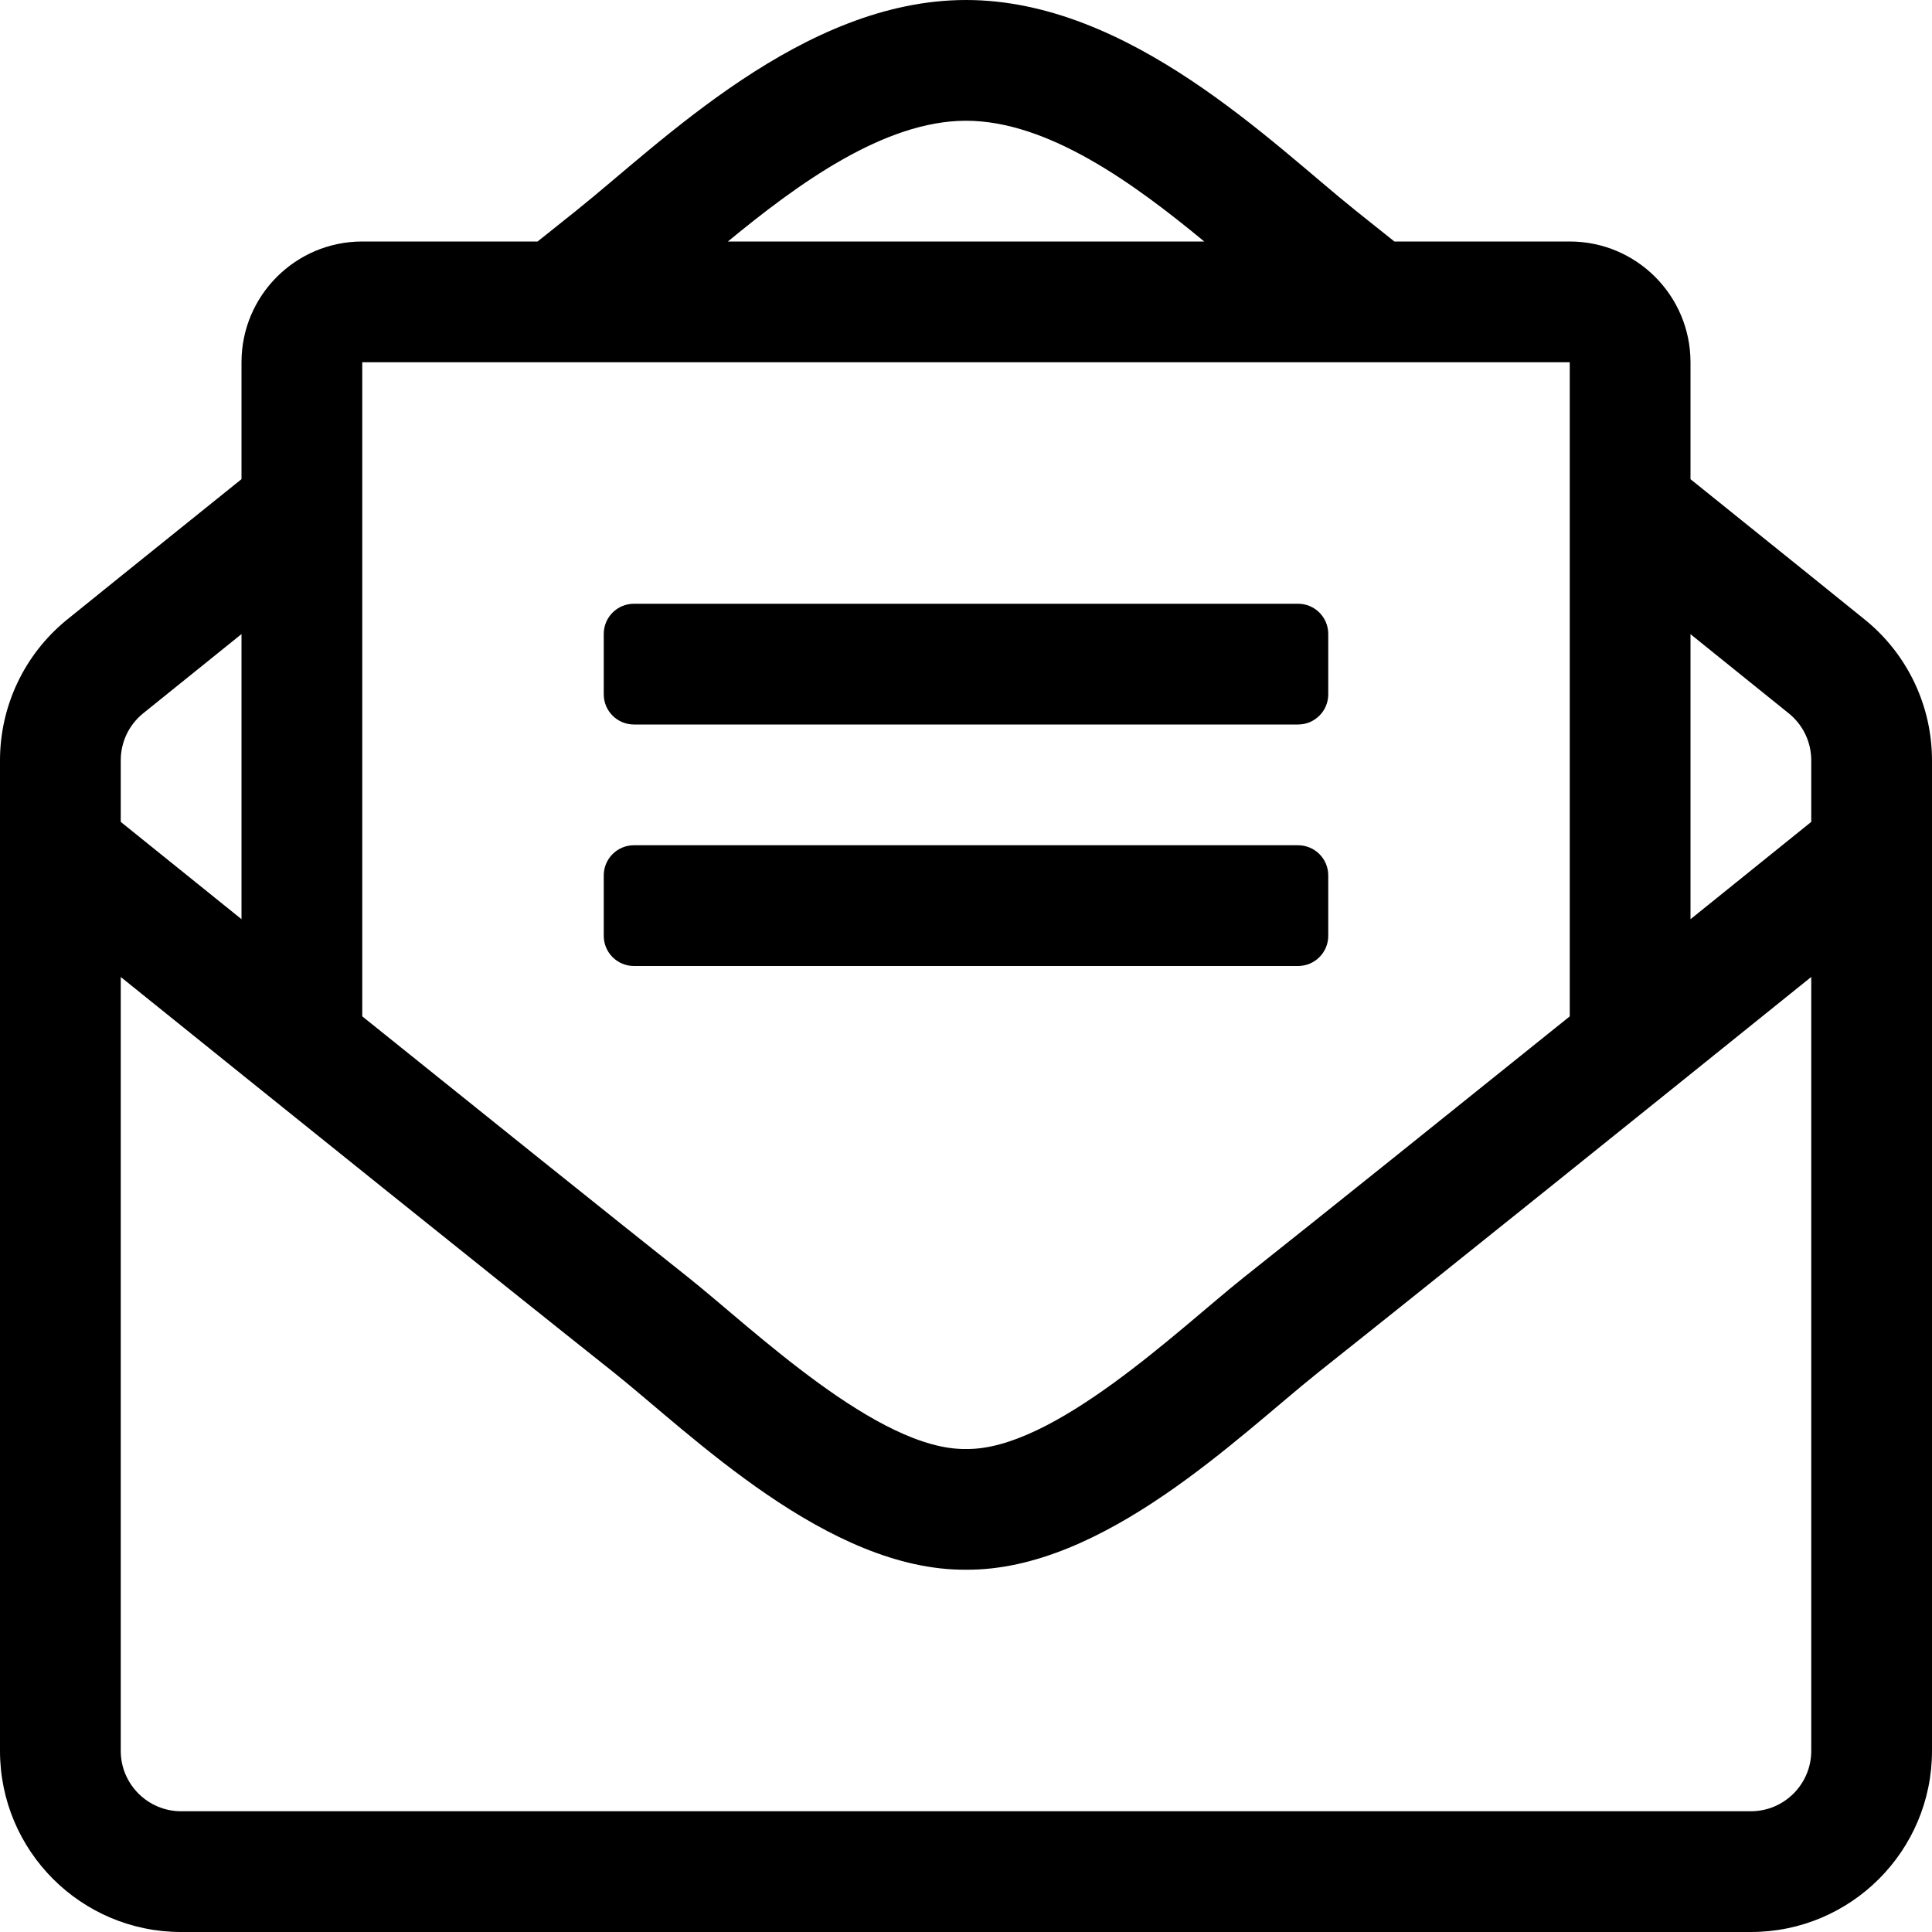 <svg width="512" height="512" viewBox="0 0 512 512" fill="none" xmlns="http://www.w3.org/2000/svg">
<path d="M352 248V232C352 227.58 348.42 224 344 224H168C163.58 224 160 227.58 160 232V248C160 252.42 163.58 256 168 256H344C348.42 256 352 252.42 352 248ZM168 192H344C348.42 192 352 188.42 352 184V168C352 163.58 348.42 160 344 160H168C163.58 160 160 163.58 160 168V184C160 188.42 163.58 192 168 192ZM494.59 164.52C492.61 162.89 472.4 146.61 448 126.99V96C448 78.33 433.67 64 416 64H369.53C365.4 60.69 361.82 57.84 359.33 55.86C337.23 38.19 299.44 0 256 0C212.79 0 175.36 37.72 152.66 55.86C150.13 57.87 146.56 60.73 142.46 64H96C78.33 64 64 78.33 64 96V126.98C39.48 146.69 19.25 162.99 17.52 164.41C12.043 168.912 7.632 174.571 4.603 180.98C1.574 187.39 0.002 194.391 0 201.48L0 464C0 490.51 21.49 512 48 512H464C490.51 512 512 490.51 512 464V201.51C512 187.2 505.62 173.63 494.59 164.52ZM256 32C277.77 32 300.64 48.72 319.14 64H192.9C211.43 48.73 234.32 32 256 32ZM96 96H416V269.35C383.67 295.35 350.7 321.79 329.41 338.69C312.56 352.12 279.22 384.37 256 384C232.79 384.38 199.44 352.12 182.59 338.68C161.3 321.78 128.35 295.35 96 269.34V96ZM32 201.48C32 196.68 34.13 192.17 37.84 189.12C39.08 188.1 49.46 179.74 64 168.04V243.59C52.47 234.31 41.49 225.46 32 217.81V201.48ZM480 464C480 472.82 472.82 480 464 480H48C39.18 480 32 472.82 32 464V258.91C74.75 293.35 131.31 338.83 162.68 363.73C183.17 380.09 219.42 416.26 256 415.99C292.45 416.25 328.27 380.53 349.31 363.73C380.72 338.8 437.24 293.34 480 258.9V464ZM480 217.81C470.38 225.56 459.73 234.15 448 243.6V168.06C462.44 179.68 472.8 188.03 474.2 189.18C477.89 192.23 480 196.72 480 201.51V217.81Z" fill="black"/>
</svg>
